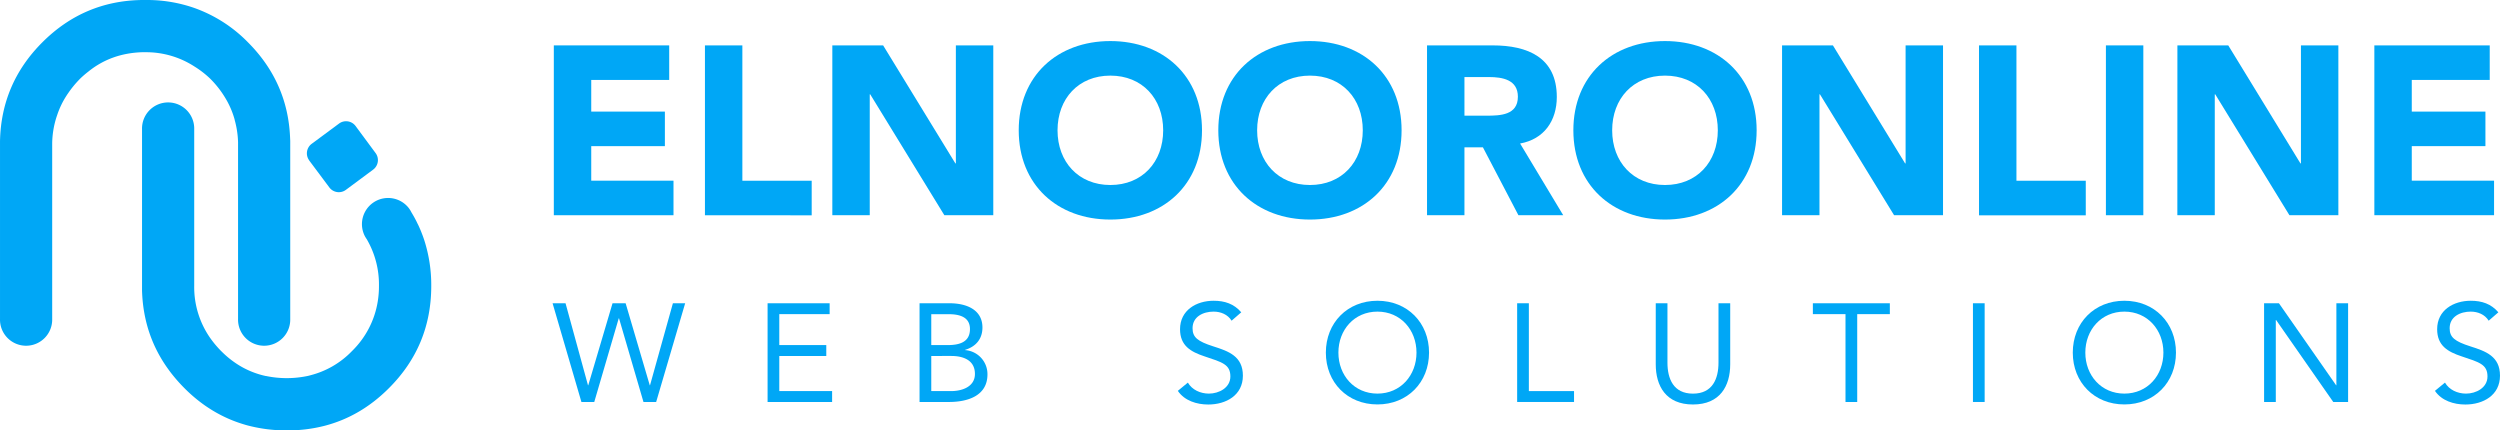 <svg xmlns="http://www.w3.org/2000/svg" width="1514.505" height="260.742" viewBox="0 0 1514.505 260.742">
  <g id="Layer_2" data-name="Layer 2" transform="translate(0.005 0.007)">
    <g id="Layer_1" data-name="Layer 1">
      <path id="Path_1808" data-name="Path 1808" d="M88,31.63a53.84,53.84,0,0,1,29.15,8.24c.2.11.39.24.58.37h0a56.93,56.93,0,0,1,9.7,7.52l.27.27a59.26,59.26,0,0,1,8.75,11.26,51.74,51.74,0,0,1,5.69,13.14.32.32,0,0,1,0,.14,56.06,56.06,0,0,1,2.07,13.55V193.23a15.81,15.81,0,1,0,31.61,0V85.57c0-.66-.05-1.16-.07-1.74Q174.51,50,150.22,25.64A85.33,85.33,0,0,0,117.69,4.81,86.7,86.7,0,0,0,90.21,0H86.08a3,3,0,0,0-.42,0q-35,.63-60,25.62T0,85.68V193.23a15.81,15.81,0,1,0,31.61,0V87.57a54.418,54.418,0,0,1,2.672-16.845l0,0a.55.55,0,0,0,.06-.18l.28-.81a51,51,0,0,1,5.79-12c.26-.41.52-.8.81-1.2a61.18,61.18,0,0,1,6.56-8.09l.58-.62a59.8,59.8,0,0,1,5.16-4.47c9.34-7.55,20.22-11.32,32.6-11.73Z" fill="#00a7f6"/>
      <path id="Path_1809" data-name="Path 1809" d="M187.29,97.18l12.23,16.37a7.17,7.17,0,0,0,10,1.47l16.54-12.28a7.17,7.17,0,0,0,1.48-10h0L215.4,76.33a7.17,7.17,0,0,0-10-1.49L188.8,87.13a7.18,7.18,0,0,0-1.5,10Z" fill="#00a7f6"/>
      <path id="Path_1810" data-name="Path 1810" d="M257.06,145.62c-.19-.56-.38-1.14-.58-1.71s-.42-1.17-.64-1.74-.55-1.44-.83-2.13-.62-1.47-.93-2.18-.63-1.43-1-2.13-.55-1.15-.83-1.7q-1.38-2.73-3-5.38a16.529,16.529,0,0,0-1.74-2.77A15.86,15.86,0,0,0,221,143a16.152,16.152,0,0,0,1.12,1.82l.17.28a4,4,0,0,1,.28.5,54.42,54.42,0,0,1,7,27.56,57.271,57.271,0,0,1-.73,9.43,53.92,53.92,0,0,1-15.59,30.06,53.07,53.07,0,0,1-25.18,14.67,3.341,3.341,0,0,1-.52.14c-.33.08-.66.19-1,.25a2.33,2.33,0,0,1-.38.08,61.62,61.62,0,0,1-24.94,0,1.25,1.25,0,0,1-.19,0,52,52,0,0,1-16.9-6.91,57.13,57.13,0,0,1-10-8.06l-.19-.17a62.112,62.112,0,0,1-6.82-8.19,53.79,53.79,0,0,1-9.48-31.3V78.25a15.81,15.81,0,1,0-31.61,0v97.54h0v.3q.82,27,16.15,47.93c.27.38.54.76.82,1.12a97,97,0,0,0,8.64,9.92,91.919,91.919,0,0,0,13,10.93c.58.39,1.16.79,1.76,1.16a81.07,81.07,0,0,0,21.19,9.88l1.18.36c.66.19,1.36.38,2.05.55a91.51,91.51,0,0,0,22.74,2.79A89.669,89.669,0,0,0,196.42,258q22-5.64,39.18-22.86,25.66-25.63,25.65-61.91a89,89,0,0,0-4.19-27.61Z" fill="#00a7f6"/>
      <path id="Path_1811" data-name="Path 1811" d="M335.5,27.49h69.9V48.42H358.17V67.6h44.61V88.53H358.17v20.92H408v20.93H335.5Z" fill="#00a7f6"/>
      <path id="Path_1812" data-name="Path 1812" d="M427.05,27.49h22.67v82h42v20.93H427.05Z" fill="#00a7f6"/>
      <path id="Path_1813" data-name="Path 1813" d="M504.22,27.49H535L578.77,99h.29V27.49h22.67V130.38H572.09L527.18,57.14h-.29v73.24H504.22Z" fill="#00a7f6"/>
      <path id="Path_1814" data-name="Path 1814" d="M672.65,24.87c32.12,0,55.52,21.08,55.52,54.06S704.77,133,672.65,133s-55.51-21.08-55.51-54.07S640.54,24.87,672.65,24.87Zm0,87.2c19.33,0,32-13.95,32-33.14S692,45.8,672.65,45.8s-32,14-32,33.13S653.33,112.07,672.65,112.07Z" fill="#00a7f6"/>
      <path id="Path_1815" data-name="Path 1815" d="M793.57,24.87c32.11,0,55.51,21.08,55.51,54.06S825.68,133,793.57,133s-55.52-21.08-55.52-54.07S761.45,24.87,793.57,24.87Zm0,87.2c19.32,0,32-13.95,32-33.14s-12.65-33.13-32-33.13-32,14-32,33.13S774.24,112.07,793.57,112.07Z" fill="#00a7f6"/>
      <path id="Path_1816" data-name="Path 1816" d="M864.49,27.49h39.82c21.07,0,38.8,7.27,38.8,31.24,0,14.39-7.7,25.58-22.24,28.2L947,130.38H919.86L898.35,89.25H887.16v41.13H864.49Zm22.67,42.58h13.37c8.28,0,19-.29,19-11.48,0-10.32-9.3-11.92-17.58-11.92H887.16Z" fill="#00a7f6"/>
      <path id="Path_1817" data-name="Path 1817" d="M1008.65,24.87c32.12,0,55.52,21.08,55.52,54.06S1040.77,133,1008.65,133s-55.51-21.08-55.51-54.07S976.53,24.87,1008.65,24.87Zm0,87.2c19.33,0,32-13.95,32-33.14s-12.64-33.13-32-33.13-32,14-32,33.13S989.32,112.07,1008.65,112.07Z" fill="#00a7f6"/>
      <path id="Path_1818" data-name="Path 1818" d="M1079.57,27.49h30.81L1154.12,99h.29V27.49h22.67V130.38h-29.64l-44.91-73.24h-.29v73.24h-22.67Z" fill="#00a7f6"/>
      <path id="Path_1819" data-name="Path 1819" d="M1198.88,27.49h22.68v82h42v20.93h-64.67Z" fill="#00a7f6"/>
      <path id="Path_1820" data-name="Path 1820" d="M1275.76,27.49h22.67V130.38h-22.67Z" fill="#00a7f6"/>
      <path id="Path_1821" data-name="Path 1821" d="M1319.07,27.49h30.81L1393.62,99h.29V27.49h22.67V130.38h-29.64L1342,57.14h-.29v73.24h-22.67Z" fill="#00a7f6"/>
      <path id="Path_1822" data-name="Path 1822" d="M1438.38,27.49h69.9V48.42h-47.23V67.6h44.62V88.53h-44.62v20.92h49.85v20.93h-72.52Z" fill="#00a7f6"/>
      <path id="Path_1823" data-name="Path 1823" d="M334.75,183.71h7.85l13.6,49.67h.17l14.7-49.67H379l14.62,49.67h.16l13.86-49.67h7.43l-17.57,59.8h-7.69L375,192.83h-.17L360,243.51h-7.78Z" fill="#00a7f6"/>
      <path id="Path_1824" data-name="Path 1824" d="M465,183.71h37.59v6.58h-30.5v18.76h28.47v6.59H472.09v21.28h32v6.59H465Z" fill="#00a7f6"/>
      <path id="Path_1825" data-name="Path 1825" d="M557.06,183.71h18.25c9.88,0,19.85,3.71,19.85,14.69,0,6.93-4,11.58-10.47,13.52v.17a14.6,14.6,0,0,1,13.51,14.7c0,13.17-12.25,16.72-23.31,16.72H557.06Zm7.1,25.34H574c6.67,0,13.6-1.44,13.6-9.72,0-7.35-6.42-9-12.84-9h-10.6Zm0,27.87h12c6.93,0,14.45-2.78,14.45-10.39,0-8.36-7.1-10.89-14.28-10.89H564.16Z" fill="#00a7f6"/>
      <path id="Path_1826" data-name="Path 1826" d="M746.1,194.27c-2.36-3.81-6.59-5.5-10.9-5.5-6.25,0-12.75,3-12.75,10.06,0,5.49,3,7.94,12.59,11,9.29,2.95,17.9,6,17.9,17.74,0,11.91-10.22,17.48-21,17.48-6.93,0-14.36-2.28-18.41-8.28l6.08-5c2.53,4.39,7.6,6.67,12.75,6.67,6.08,0,13-3.54,13-10.39,0-7.34-5-8.61-15.63-12.16-8.44-2.79-14.86-6.5-14.86-16.47,0-11.49,9.88-17.23,20.35-17.23,6.68,0,12.34,1.85,16.73,7Z" fill="#00a7f6"/>
      <path id="Path_1827" data-name="Path 1827" d="M803.2,213.61c0-18.08,13.09-31.42,31.25-31.42s31.26,13.34,31.26,31.42S852.62,245,834.45,245,803.2,231.69,803.2,213.61Zm54.91,0c0-13.77-9.63-24.84-23.66-24.84s-23.65,11.07-23.65,24.84,9.63,24.83,23.65,24.83S858.11,227.38,858.11,213.61Z" fill="#00a7f6"/>
      <path id="Path_1828" data-name="Path 1828" d="M919.09,183.71h7.09v53.21h27.37v6.59H919.09Z" fill="#00a7f6"/>
      <path id="Path_1829" data-name="Path 1829" d="M1048.16,220.71c0,13-6.09,24.32-22.56,24.32s-22.55-11.32-22.55-24.32v-37h7.09v36c0,9.63,3.55,18.75,15.46,18.75s15.46-9.12,15.46-18.75v-36h7.1Z" fill="#00a7f6"/>
      <path id="Path_1830" data-name="Path 1830" d="M1144.87,190.29H1125.1v53.22H1118V190.29h-19.77v-6.58h46.63Z" fill="#00a7f6"/>
      <path id="Path_1831" data-name="Path 1831" d="M1195.21,183.71h7.09v59.8h-7.09Z" fill="#00a7f6"/>
      <path id="Path_1832" data-name="Path 1832" d="M1255.69,213.61c0-18.08,13.09-31.42,31.25-31.42s31.26,13.34,31.26,31.42S1305.1,245,1286.94,245,1255.69,231.69,1255.69,213.61Zm54.9,0c0-13.77-9.63-24.84-23.65-24.84s-23.65,11.07-23.65,24.84,9.63,24.83,23.65,24.83S1310.59,227.38,1310.59,213.61Z" fill="#00a7f6"/>
      <path id="Path_1833" data-name="Path 1833" d="M1371.58,183.71h9l34.63,49.67h.17V183.71h7.1v59.8h-9l-34.63-49.67h-.17v49.67h-7.09Z" fill="#00a7f6"/>
      <path id="Path_1834" data-name="Path 1834" d="M1507.65,194.27c-2.36-3.81-6.59-5.5-10.89-5.5-6.25,0-12.76,3-12.76,10.06,0,5.49,3,7.94,12.59,11,9.29,2.95,17.91,6,17.91,17.74,0,11.91-10.23,17.48-21,17.48-6.92,0-14.36-2.28-18.41-8.28l6.08-5c2.53,4.39,7.6,6.67,12.75,6.67,6.09,0,13-3.54,13-10.39,0-7.34-5-8.61-15.62-12.16-8.45-2.79-14.87-6.5-14.87-16.47,0-11.49,9.88-17.23,20.36-17.23,6.67,0,12.33,1.85,16.72,7Z" fill="#00a7f6"/>
    </g>
  </g>
</svg>
